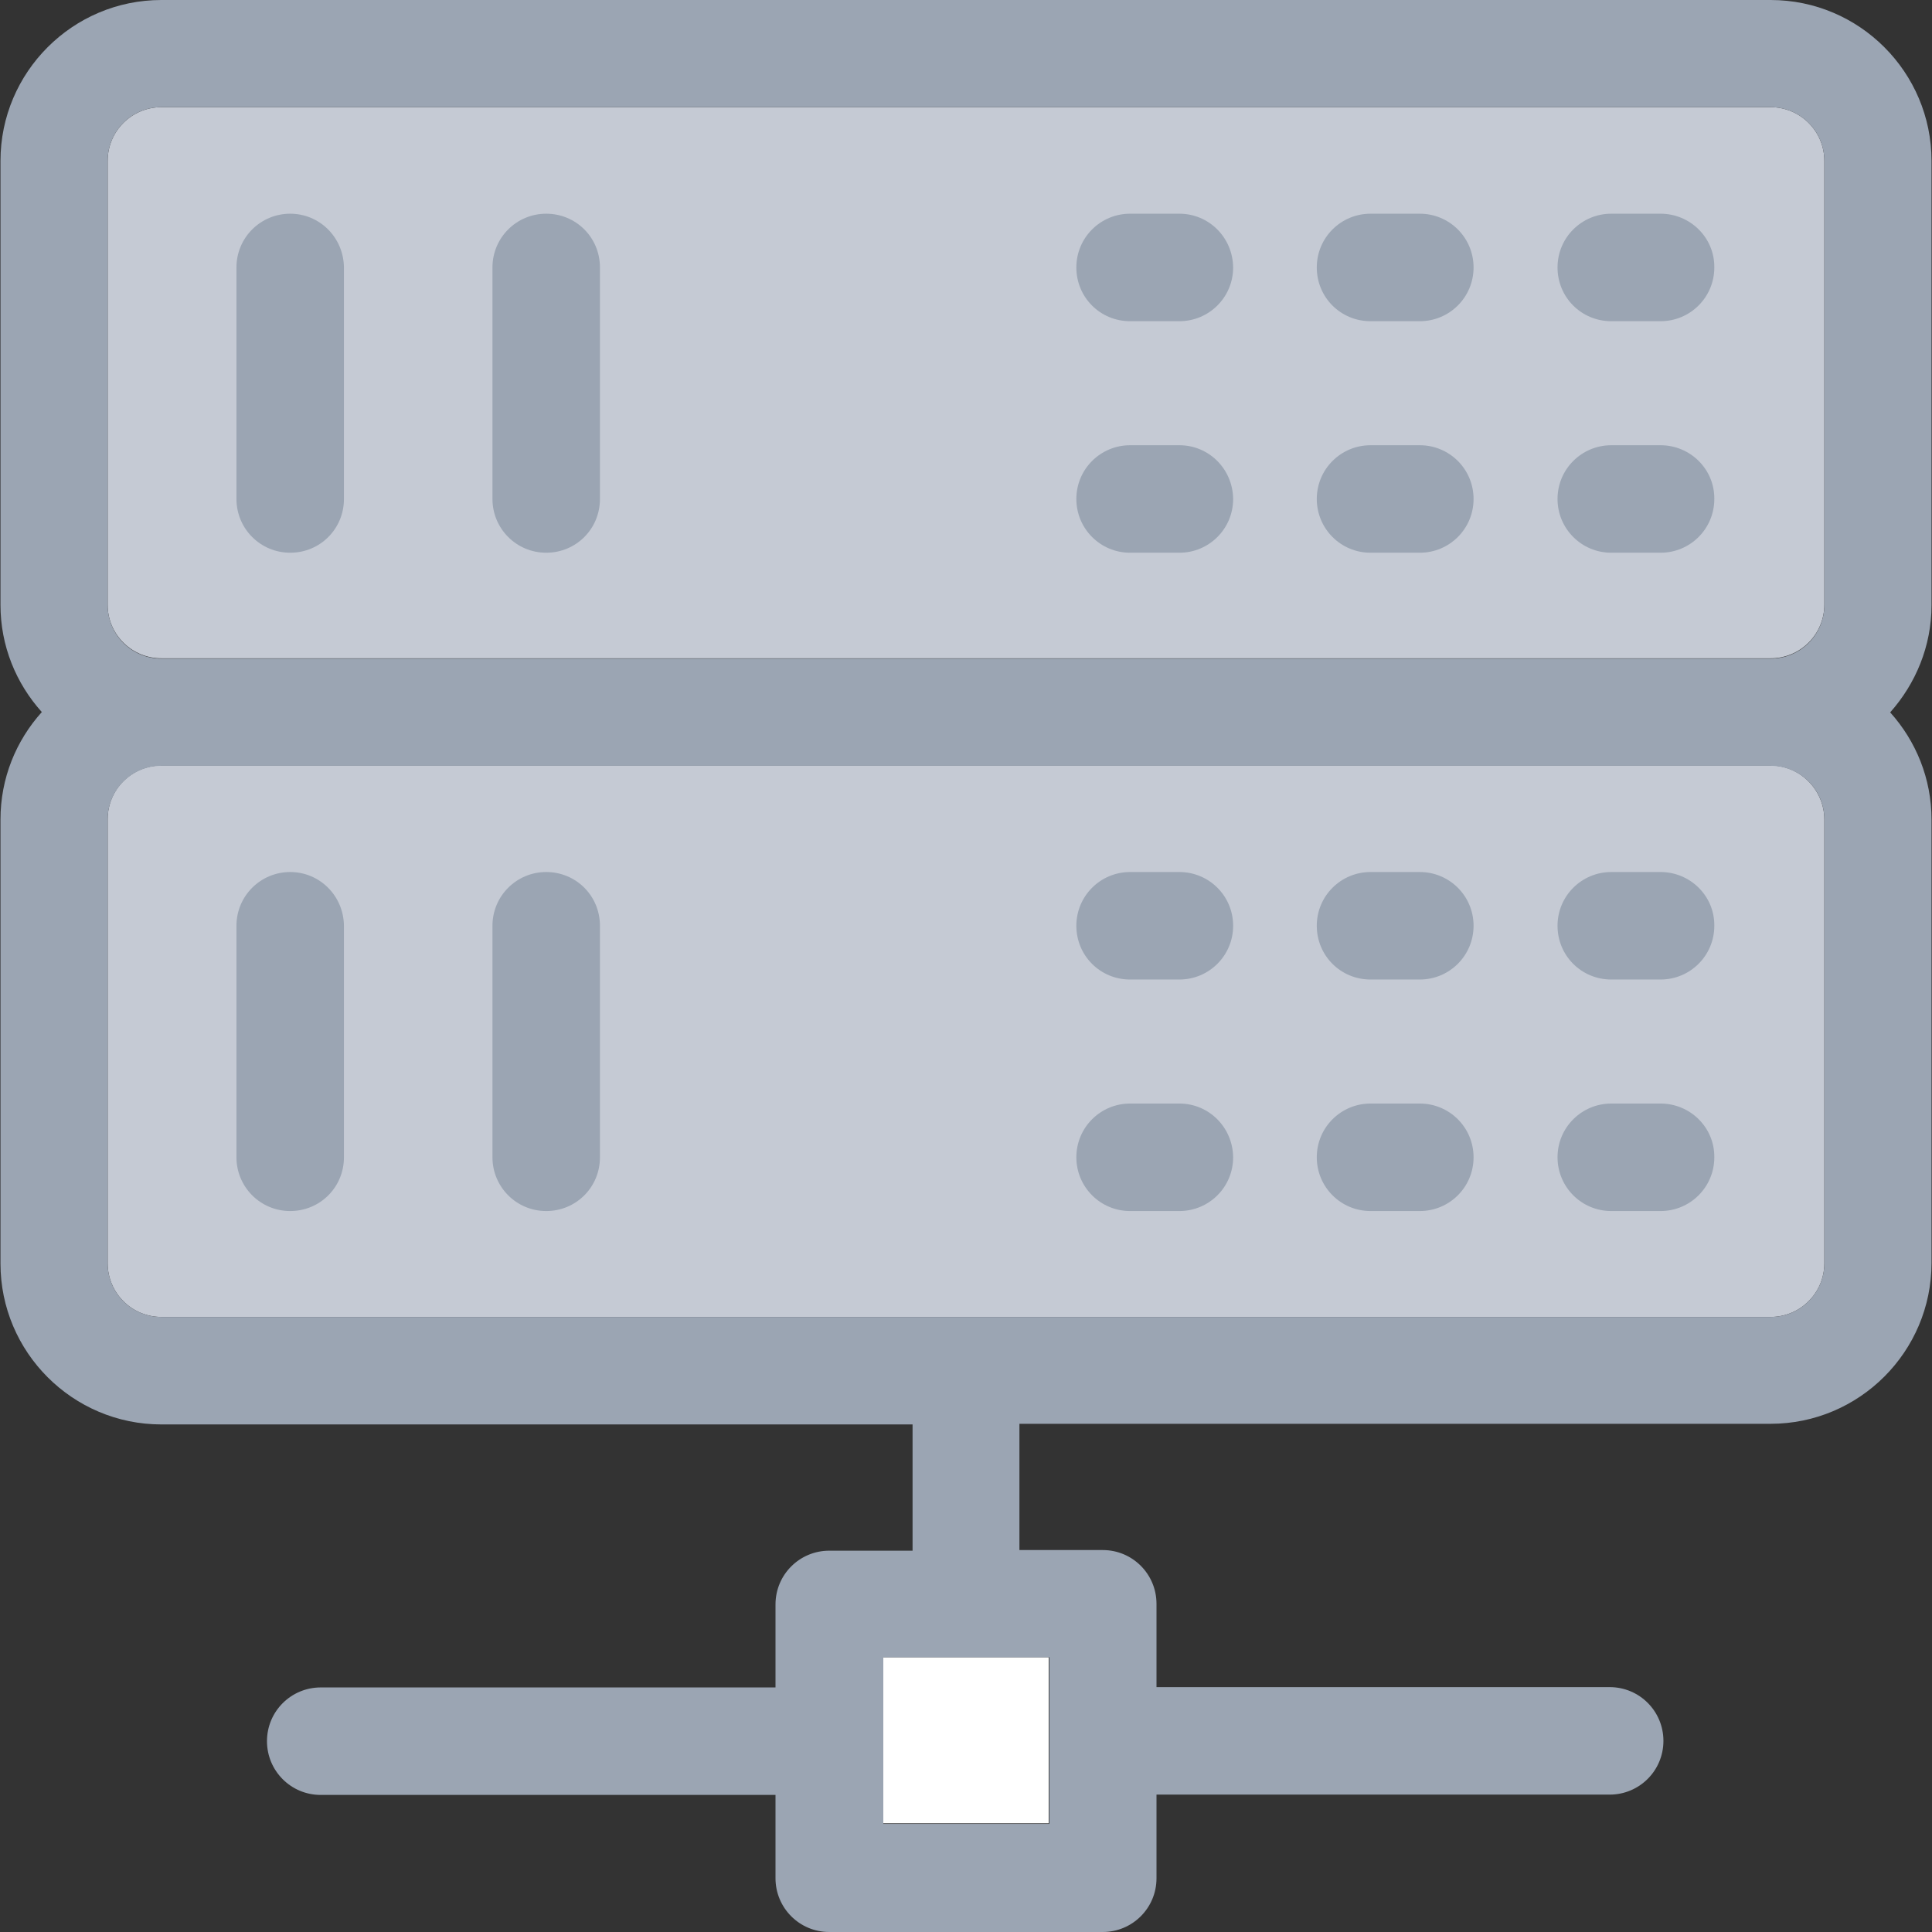 <svg version="1.1" id="Layer_1" xmlns="http://www.w3.org/2000/svg" xmlns:xlink="http://www.w3.org/1999/xlink" viewBox="0 0 392.727 392.727" xml:space="preserve">
<rect x="0" y="0" width="392.727" height="392.727" fill="#333333" stroke="none"/>
<g id="SVGRepo_bgCarrier" stroke-width="0"></g>
<g id="SVGRepo_tracerCarrier" stroke-linecap="round" stroke-linejoin="round"></g>
<g id="SVGRepo_iconCarrier">
<path style="fill:#C5CAD4;" d="M32.808,133.818h327.111c6.012,0,10.925-4.848,10.925-10.925V32.711 c0-6.012-4.848-10.925-10.925-10.925H32.808c-6.012,0-10.925,4.848-10.925,10.925v90.246 C21.883,128.97,26.796,133.818,32.808,133.818z"></path>
<path style="fill:#C5CAD4;" d="M359.919,155.604H32.808c-6.012,0-10.925,4.848-10.925,10.925v90.246 c0,6.012,4.848,10.925,10.925,10.925h327.111c6.012,0,10.925-4.848,10.925-10.925v-90.182 C370.844,160.582,365.931,155.604,359.919,155.604z"></path>
<rect x="179.426" y="336.873" style="fill:#FFFFFF;" width="33.745" height="33.745"></rect>
<g>
<path style="fill:#9BA5B3;" d="M392.63,32.711C392.63,14.675,377.956,0,359.919,0H32.808C14.772,0,0.097,14.675,0.097,32.711 v90.246c0,8.339,3.168,15.968,8.404,21.786c-5.236,5.818-8.404,13.446-8.404,21.851v90.246c0,18.036,14.675,32.711,32.711,32.711 h152.695v25.665h-16.937c-6.012,0-10.925,4.848-10.925,10.925v16.873H65.196c-6.012,0-10.925,4.848-10.925,10.925 c0,6.012,4.848,10.925,10.925,10.925h92.444v16.937c0,6.012,4.848,10.925,10.925,10.925h55.596c6.012,0,10.925-4.848,10.925-10.925 V364.8h92.121c6.012,0,10.925-4.848,10.925-10.925c0-6.012-4.848-10.925-10.925-10.925h-92.121v-16.937 c0-6.012-4.848-10.925-10.925-10.925h-16.937v-25.665h152.695c18.036,0,32.711-14.675,32.711-32.711v-90.117 c0-8.339-3.168-15.968-8.404-21.786c5.172-5.818,8.404-13.446,8.404-21.786V32.711z M370.844,256.776 c0,6.012-4.848,10.925-10.925,10.925H32.808c-6.012,0-10.925-4.848-10.925-10.925v-90.182c0-6.012,4.848-10.925,10.925-10.925 h327.111c6.012,0,10.925,4.848,10.925,10.925V256.776L370.844,256.776z M21.883,32.711c0-6.012,4.848-10.925,10.925-10.925h327.111 c6.012,0,10.925,4.848,10.925,10.925v90.246c0,6.012-4.848,10.925-10.925,10.925H32.808c-6.012,0-10.925-4.848-10.925-10.925 V32.711z M213.301,370.747h-33.745v-33.875h33.745V370.747z"></path>
<path style="fill:#9BA5B3;" d="M239.741,43.442h-10.02c-6.012,0-10.925,4.848-10.925,10.925s4.848,10.925,10.925,10.925h10.02 c6.012,0,10.925-4.848,10.925-10.925C250.602,48.291,245.754,43.442,239.741,43.442z"></path>
<path style="fill:#9BA5B3;" d="M288.614,43.442h-10.02c-6.012,0-10.925,4.848-10.925,10.925s4.848,10.925,10.925,10.925h10.02 c6.012,0,10.925-4.848,10.925-10.925S294.626,43.442,288.614,43.442z"></path>
<path style="fill:#9BA5B3;" d="M337.552,43.442h-10.02c-6.012,0-10.925,4.848-10.925,10.925s4.848,10.925,10.925,10.925h10.02 c6.012,0,10.925-4.848,10.925-10.925C348.541,48.291,343.564,43.442,337.552,43.442z"></path>
<path style="fill:#9BA5B3;" d="M239.741,90.505h-10.02c-6.012,0-10.925,4.848-10.925,10.925c0,6.012,4.848,10.925,10.925,10.925 h10.02c6.012,0,10.925-4.848,10.925-10.925C250.602,95.354,245.754,90.505,239.741,90.505z"></path>
<path style="fill:#9BA5B3;" d="M288.614,90.505h-10.02c-6.012,0-10.925,4.848-10.925,10.925c0,6.012,4.848,10.925,10.925,10.925 h10.02c6.012,0,10.925-4.848,10.925-10.925C299.539,95.354,294.626,90.505,288.614,90.505z"></path>
<path style="fill:#9BA5B3;" d="M337.552,90.505h-10.02c-6.012,0-10.925,4.848-10.925,10.925c0,6.012,4.848,10.925,10.925,10.925 h10.02c6.012,0,10.925-4.848,10.925-10.925C348.541,95.354,343.564,90.505,337.552,90.505z"></path>
<path style="fill:#9BA5B3;" d="M239.741,177.261h-10.02c-6.012,0-10.925,4.848-10.925,10.925c0,6.077,4.848,10.925,10.925,10.925 h10.02c6.012,0,10.925-4.848,10.925-10.925C250.667,182.109,245.754,177.261,239.741,177.261z"></path>
<path style="fill:#9BA5B3;" d="M288.614,177.261h-10.02c-6.012,0-10.925,4.848-10.925,10.925c0,6.077,4.848,10.925,10.925,10.925 h10.02c6.012,0,10.925-4.848,10.925-10.925C299.539,182.109,294.626,177.261,288.614,177.261z"></path>
<path style="fill:#9BA5B3;" d="M337.552,177.261h-10.02c-6.012,0-10.925,4.848-10.925,10.925c0,6.077,4.848,10.925,10.925,10.925 h10.02c6.012,0,10.925-4.848,10.925-10.925C348.541,182.109,343.564,177.261,337.552,177.261z"></path>
<path style="fill:#9BA5B3;" d="M239.741,224.323h-10.02c-6.012,0-10.925,4.848-10.925,10.925c0,6.012,4.848,10.925,10.925,10.925 h10.02c6.012,0,10.925-4.848,10.925-10.925C250.602,229.172,245.754,224.323,239.741,224.323z"></path>
<path style="fill:#9BA5B3;" d="M288.614,224.323h-10.02c-6.012,0-10.925,4.848-10.925,10.925c0,6.012,4.848,10.925,10.925,10.925 h10.02c6.012,0,10.925-4.848,10.925-10.925S294.626,224.323,288.614,224.323z"></path>
<path style="fill:#9BA5B3;" d="M337.552,224.323h-10.02c-6.012,0-10.925,4.848-10.925,10.925c0,6.012,4.848,10.925,10.925,10.925 h10.02c6.012,0,10.925-4.848,10.925-10.925C348.541,229.172,343.564,224.323,337.552,224.323z"></path>
<path style="fill:#9BA5B3;" d="M58.99,43.442c-6.012,0-10.925,4.848-10.925,10.925v47.063c0,6.012,4.848,10.925,10.925,10.925 s10.925-4.848,10.925-10.925V54.368C69.851,48.291,65.002,43.442,58.99,43.442z"></path>
<path style="fill:#9BA5B3;" d="M111.03,43.442c-6.012,0-10.925,4.848-10.925,10.925v47.063c0,6.012,4.848,10.925,10.925,10.925 c6.077,0,10.925-4.848,10.925-10.925V54.368C121.956,48.291,117.107,43.442,111.03,43.442z"></path>
<path style="fill:#9BA5B3;" d="M58.99,177.261c-6.012,0-10.925,4.848-10.925,10.925v47.063c0,6.012,4.848,10.925,10.925,10.925 s10.925-4.848,10.925-10.925v-47.063C69.851,182.109,65.002,177.261,58.99,177.261z"></path>
<path style="fill:#9BA5B3;" d="M111.03,177.261c-6.012,0-10.925,4.848-10.925,10.925v47.063c0,6.012,4.848,10.925,10.925,10.925 c6.077,0,10.925-4.848,10.925-10.925v-47.063C121.956,182.109,117.107,177.261,111.03,177.261z"></path>
</g>
</g>
</svg>